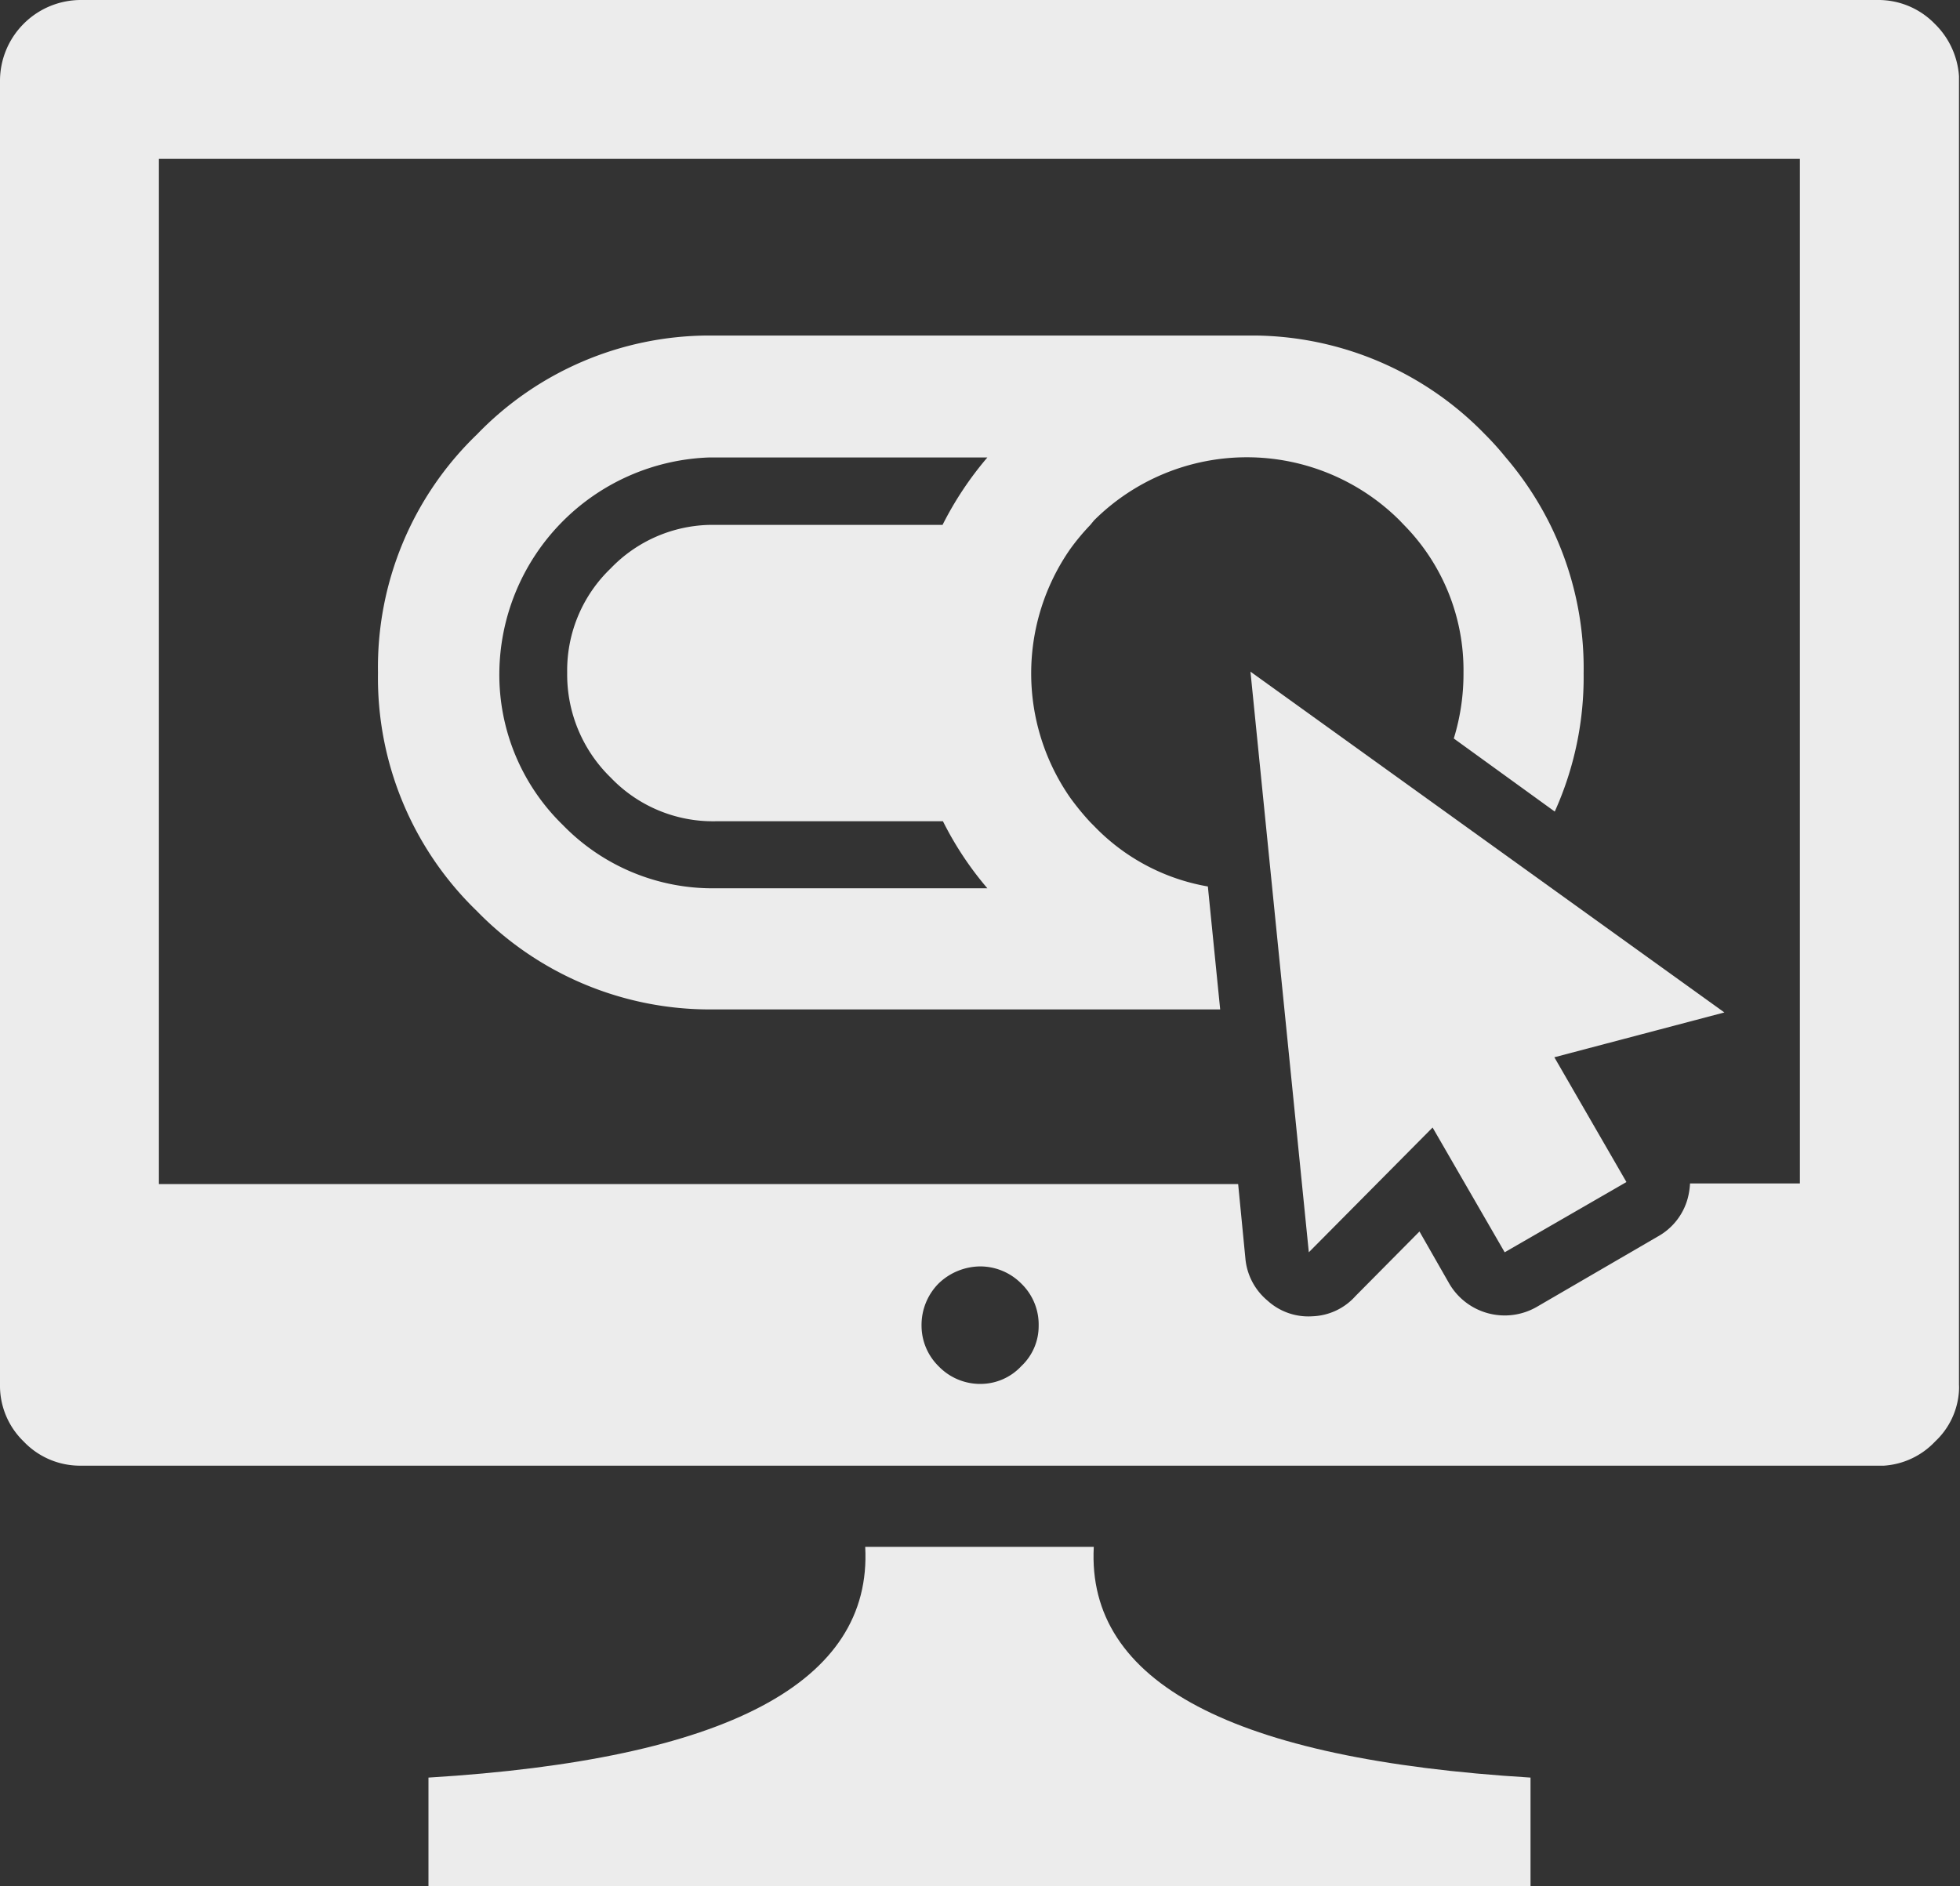 <?xml version="1.0" encoding="utf-8"?>
<svg xmlns="http://www.w3.org/2000/svg" viewBox="0 0 97.07 93.43">
  <rect x="0" y="0" width="97.07" height="93.43" fill="#333333" stroke="none"/>
  <defs>
    <style>.cls-1{fill:#ececec;fill-rule:evenodd;}</style>
  </defs>
  <g data-name="Layer 2" id="Layer_2">
    <g data-name="—ÎÓÈ_1" id="__1">
      <path class="cls-1" d="M1.17,1.18A4,4,0,0,1,4,0h89a3.89,3.89,0,0,1,2.82,1.18,4,4,0,0,1,1.2,2.59V68.58a2.83,2.83,0,0,1,0,.3,3.73,3.73,0,0,1-1.18,2.52,3.83,3.83,0,0,1-2.54,1.2H3.92a3.85,3.85,0,0,1-2.75-1.2A3.84,3.84,0,0,1,0,68.58V4A4,4,0,0,1,1.17,1.18Zm6.7,6.69V58.65H61.32l.36,3.7a3.07,3.07,0,0,0,1.09,2.07A3,3,0,0,0,65,65.2a3,3,0,0,0,2.13-1L70.3,61l1.48,2.59a3.18,3.18,0,0,0,4.32,1.15l6-3.49a3.08,3.08,0,0,0,1.49-1.91,3.7,3.7,0,0,0,.11-.72h5.44V7.87H7.87ZM48.58,68.55a2.76,2.76,0,0,0,2-.88,2.72,2.72,0,0,0,.86-2,2.82,2.82,0,0,0-.86-2.09,2.87,2.87,0,0,0-2-.85,3,3,0,0,0-2.1.85,2.92,2.92,0,0,0-.84,2.09,2.82,2.82,0,0,0,.84,2,2.86,2.86,0,0,0,2,.88Z"/>
      <path class="cls-1" d="M75.8,88.05v5.38H21.22V88.05Q43.39,86.7,42.85,76.62H54.17Q53.63,86.7,75.8,88.05Z"/>
      <path class="cls-1" d="M23.62,45.13a16.06,16.06,0,0,1-4.9-11.81,16,16,0,0,1,4.9-11.8,16,16,0,0,1,11.43-4.9H62.17a16.08,16.08,0,0,1,11.38,4.9q.54.54,1,1.11A16.25,16.25,0,0,1,76.78,26a16.07,16.07,0,0,1,1.65,7.35A16.18,16.18,0,0,1,77,40.2l-5-3.62a10.85,10.85,0,0,0,.48-3.26A10.25,10.25,0,0,0,69.53,26l-.21-.22a10.72,10.72,0,0,0-15.14,0L54,26a11.26,11.26,0,0,0-1,1.2,10.78,10.78,0,0,0,0,12.31,12.93,12.93,0,0,0,1,1.22l.18.18a10.23,10.23,0,0,0,5.64,3L60.43,50H35A16.1,16.1,0,0,1,23.62,45.13Zm4.26-4.26A10.33,10.33,0,0,0,35.42,44H48.9a16.34,16.34,0,0,1-2.2-3.32l-11.28,0a7,7,0,0,1-5.17-2.16h0a7.12,7.12,0,0,1-2.16-5.2,7,7,0,0,1,2.16-5.17l0,0A7,7,0,0,1,35.12,26H46.68a16.72,16.72,0,0,1,2.22-3.34H35.12A10.77,10.77,0,0,0,24.73,33.32,10.38,10.38,0,0,0,27.88,40.87Z"/>
      <polygon class="cls-1" points="70.95 55.85 64.82 62.03 61.93 33.27 85.4 50.15 76.98 52.37 80.55 58.55 74.52 62.03 70.95 55.85"/>
    </g>
  </g>
</svg>